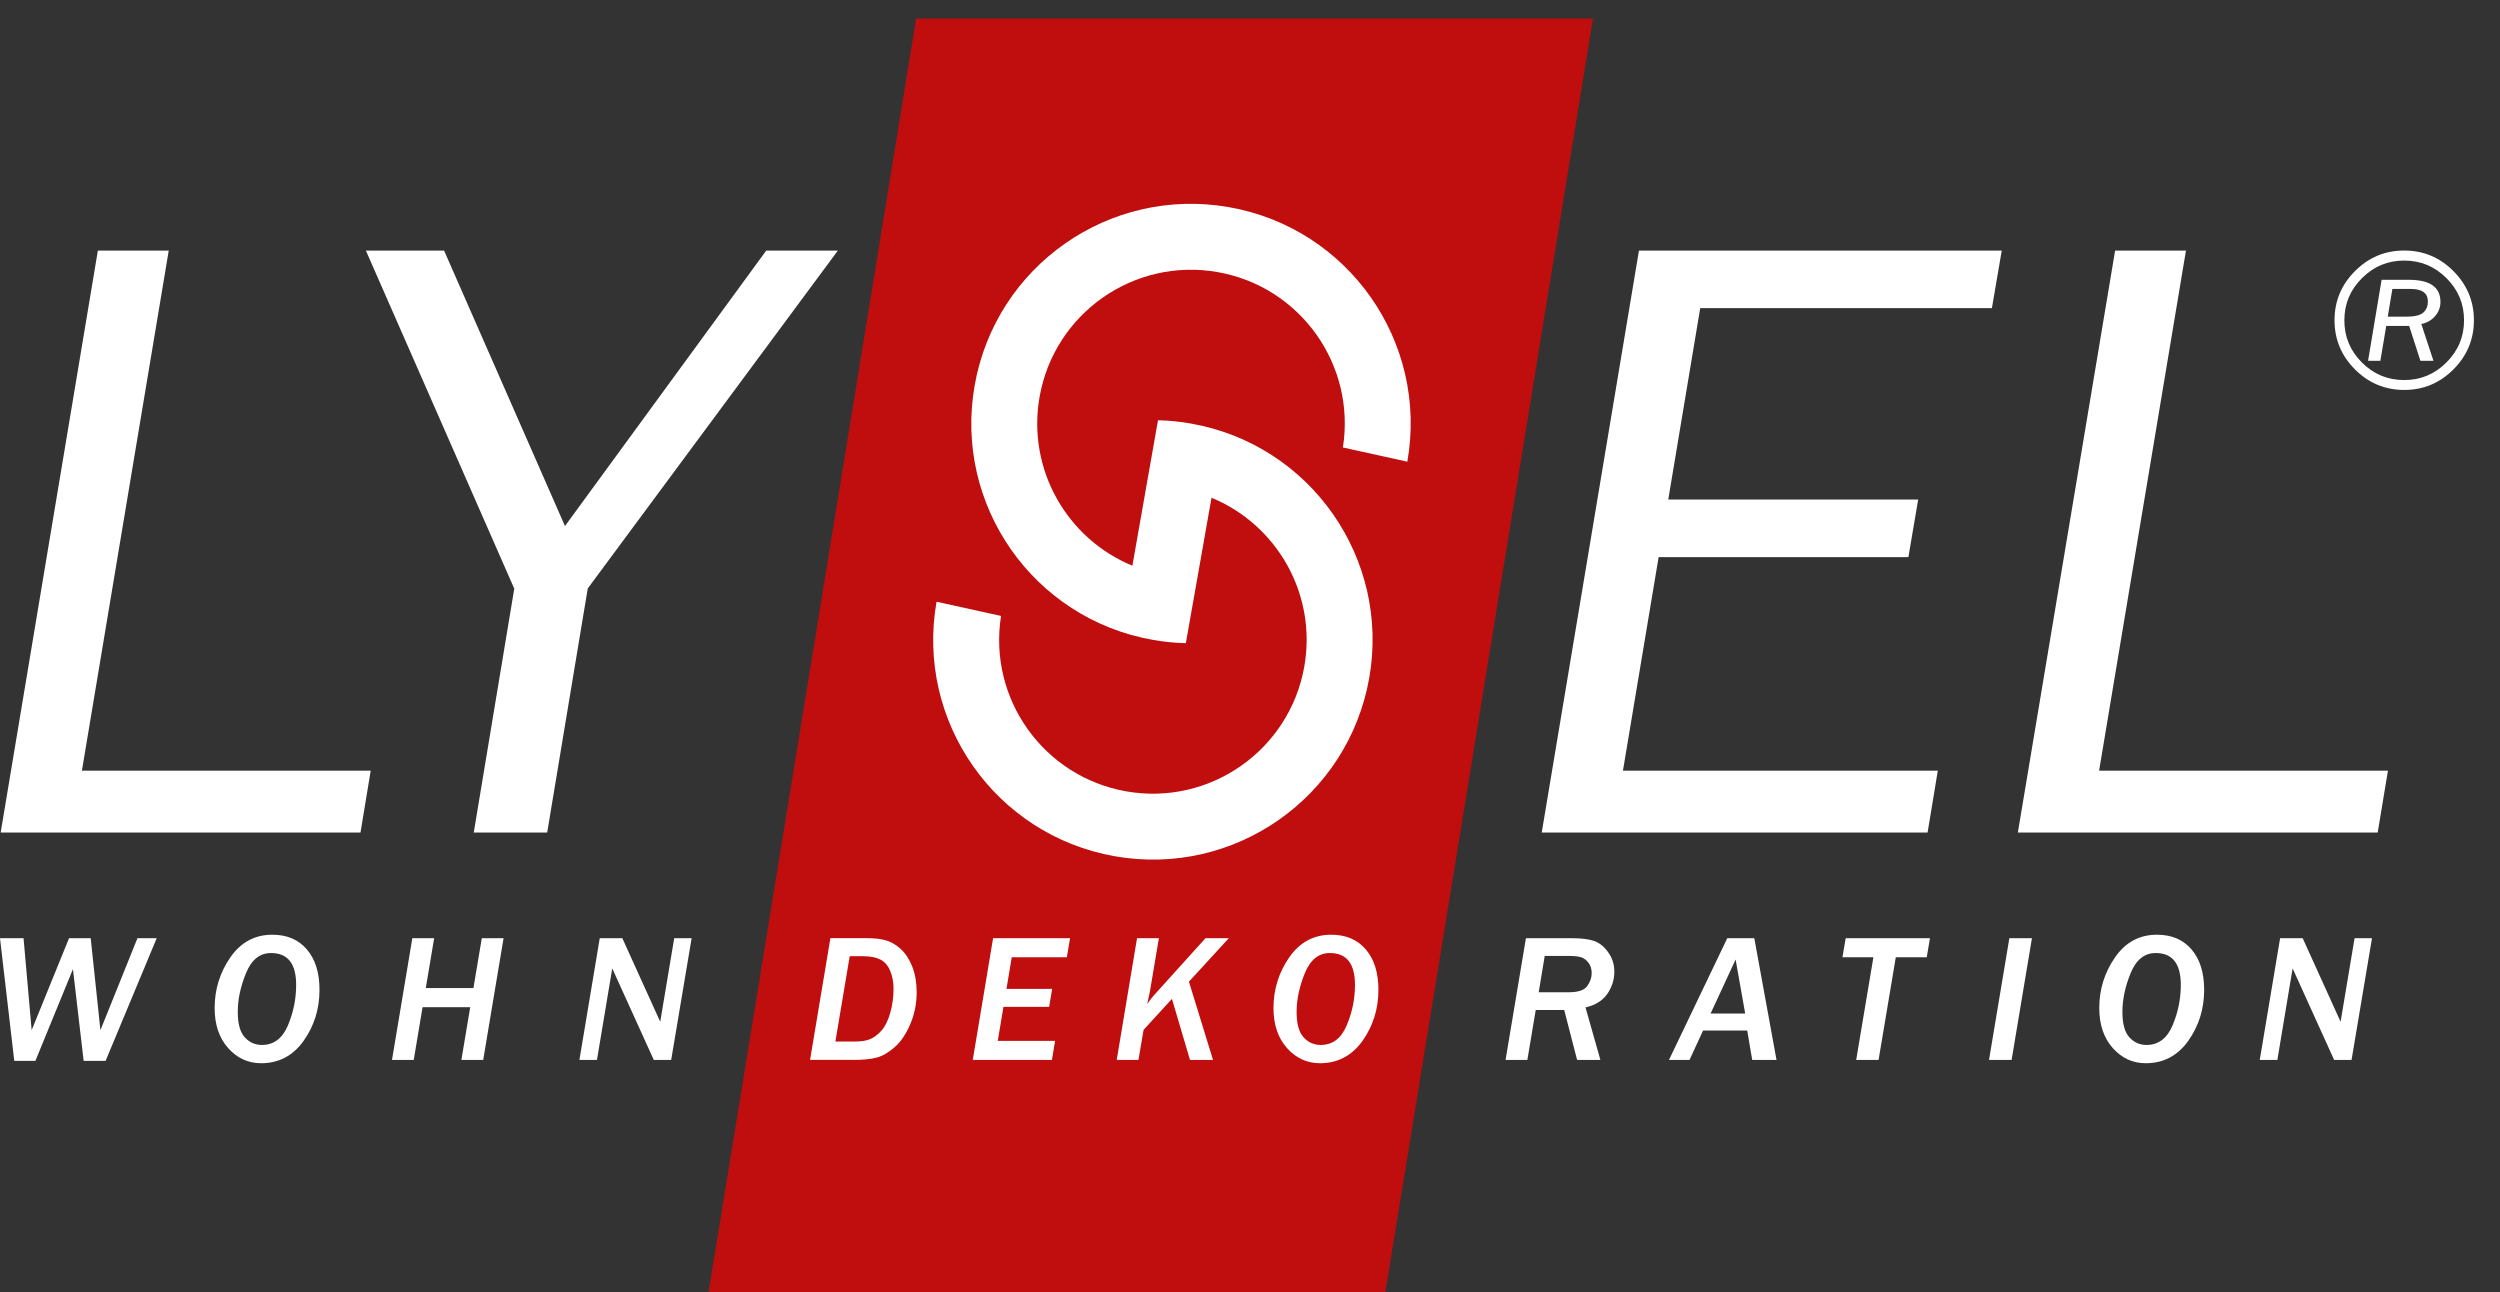 <svg width="89" height="46" viewBox="0 0 89 46" fill="none" xmlns="http://www.w3.org/2000/svg">
<rect x="0" y="0" width="89" height="46" fill="#333333" stroke="none"/>
<path d="M3.484 8.922L0.024 29.637H12.834L13.197 27.436H2.916L6.007 8.922H3.484ZM27.277 8.922L20.113 18.727L15.81 8.922H13.026L18.308 20.957L16.866 29.637H19.48L20.924 20.949L29.827 8.922L27.277 8.922ZM58.347 8.922L54.886 29.637H68.622L68.986 27.436H57.777L59.047 19.834H67.939L68.287 17.784H59.39L60.528 10.969H70.912L71.262 8.921L58.347 8.922ZM75.298 8.922L71.836 29.637H84.646L85.011 27.436H74.728L77.82 8.922H75.298Z" fill="white"/>
<path d="M32.615 0.661L25.225 46H49.319L56.709 0.661H32.615Z" fill="#C00D0D"/>
<path d="M84.443 33.4H83.823L83.325 36.375L81.976 33.4H81.172L80.447 37.734H81.074L81.617 34.475L83.096 37.734H83.715L84.443 33.4ZM75.851 34.644C76.046 34.166 76.344 33.928 76.741 33.928C77.34 33.928 77.637 34.305 77.637 35.064C77.637 35.562 77.539 36.041 77.342 36.507C77.145 36.97 76.836 37.2 76.418 37.2C76.177 37.2 75.975 37.112 75.808 36.931C75.641 36.751 75.558 36.448 75.558 36.027C75.558 35.58 75.655 35.121 75.851 34.644ZM75.217 37.314C75.538 37.672 75.929 37.851 76.389 37.851C77.019 37.851 77.521 37.586 77.9 37.057C78.279 36.525 78.468 35.919 78.468 35.238C78.468 34.629 78.319 34.15 78.019 33.8C77.719 33.449 77.309 33.276 76.788 33.276C76.163 33.276 75.666 33.545 75.293 34.085C74.92 34.622 74.734 35.224 74.734 35.888C74.734 36.48 74.896 36.954 75.217 37.314ZM72.337 33.4H71.533L70.809 37.734H71.613L72.337 33.4ZM68.706 33.4H65.706L65.591 34.079H66.693L66.08 37.734H66.877L67.49 34.079H68.592L68.706 33.4ZM60.897 36.083L61.788 34.158L62.129 36.083H60.897ZM62.453 33.4H61.491L59.415 37.734H60.146L60.63 36.686H62.201L62.379 37.734H63.244L62.453 33.4ZM54.992 34.031H55.847C56.047 34.031 56.195 34.049 56.295 34.081C56.396 34.114 56.481 34.18 56.554 34.28C56.627 34.378 56.664 34.498 56.664 34.639C56.664 34.802 56.612 34.957 56.506 35.103C56.402 35.251 56.184 35.324 55.853 35.324H54.778L54.992 34.031ZM56.444 35.864C56.793 35.786 57.051 35.624 57.219 35.384C57.386 35.141 57.47 34.879 57.47 34.595C57.47 34.328 57.394 34.093 57.243 33.889C57.092 33.682 56.921 33.551 56.73 33.491C56.539 33.43 56.281 33.4 55.955 33.4H54.323L53.598 37.734H54.374L54.672 35.956H55.686L56.145 37.734H56.974L56.444 35.864ZM24.622 33.4H24.002L23.504 36.375L22.155 33.4H21.351L20.627 37.734H21.252L21.796 34.475L23.275 37.734H23.894L24.622 33.4ZM17.927 33.4H17.152L16.854 35.175H15.158L15.456 33.4H14.679L13.955 37.734H14.729L15.043 35.857H16.74L16.425 37.734H17.202L17.927 33.4ZM8.758 34.644C8.953 34.166 9.251 33.928 9.648 33.928C10.246 33.928 10.543 34.305 10.543 35.064C10.543 35.562 10.445 36.041 10.249 36.507C10.053 36.97 9.743 37.2 9.325 37.2C9.086 37.2 8.882 37.112 8.716 36.931C8.548 36.751 8.465 36.448 8.465 36.027C8.464 35.58 8.562 35.121 8.758 34.644ZM8.124 37.314C8.445 37.672 8.835 37.851 9.296 37.851C9.924 37.851 10.428 37.586 10.807 37.057C11.185 36.525 11.374 35.919 11.374 35.238C11.374 34.629 11.225 34.15 10.925 33.8C10.626 33.449 10.215 33.276 9.694 33.276C9.07 33.276 8.572 33.545 8.199 34.085C7.827 34.622 7.641 35.224 7.641 35.888C7.642 36.48 7.802 36.954 8.124 37.314ZM5.579 33.4H4.893L3.575 36.674L3.229 33.4H2.458L1.127 36.674L0.838 33.4H0L0.508 37.767H1.26L2.597 34.502L2.978 37.767H3.759L5.579 33.4Z" fill="white"/>
<path d="M46.453 34.644C46.648 34.166 46.946 33.928 47.344 33.928C47.941 33.928 48.237 34.305 48.237 35.064C48.237 35.562 48.139 36.041 47.942 36.504C47.746 36.97 47.439 37.2 47.019 37.2C46.779 37.2 46.577 37.112 46.41 36.931C46.243 36.751 46.159 36.45 46.159 36.025C46.159 35.58 46.258 35.121 46.453 34.644ZM45.819 37.314C46.142 37.672 46.532 37.851 46.991 37.851C47.62 37.851 48.123 37.586 48.504 37.057C48.881 36.525 49.072 35.919 49.072 35.238C49.072 34.627 48.921 34.148 48.623 33.8C48.323 33.449 47.913 33.276 47.392 33.276C46.768 33.276 46.268 33.545 45.895 34.085C45.523 34.622 45.336 35.224 45.336 35.888C45.337 36.48 45.498 36.954 45.819 37.314ZM42.326 34.948L43.745 33.401H42.914L41.085 35.427C40.998 35.522 40.917 35.629 40.84 35.746C40.9 35.477 40.932 35.325 40.938 35.289L41.256 33.4H40.478L39.755 37.734H40.529L40.711 36.664L41.721 35.56L42.364 37.734H43.184L42.326 34.948ZM37.561 37.054H35.52L35.723 35.845H37.349L37.457 35.203H35.831L36.018 34.079H37.98L38.095 33.4H35.354L34.63 37.734H37.448L37.561 37.054ZM30.25 34.041H30.718C30.98 34.041 31.187 34.082 31.342 34.16C31.496 34.239 31.612 34.374 31.691 34.565C31.77 34.754 31.81 34.969 31.81 35.206C31.81 35.497 31.771 35.778 31.694 36.051C31.617 36.325 31.515 36.535 31.386 36.681C31.259 36.827 31.125 36.929 30.986 36.99C30.848 37.05 30.663 37.078 30.432 37.078H29.74L30.25 34.041ZM30.337 37.734C30.72 37.734 31.014 37.706 31.219 37.648C31.425 37.591 31.635 37.468 31.853 37.277C32.07 37.087 32.254 36.813 32.405 36.462C32.557 36.107 32.633 35.728 32.633 35.325C32.633 34.979 32.58 34.674 32.475 34.408C32.37 34.143 32.233 33.937 32.067 33.785C31.899 33.633 31.726 33.532 31.547 33.479C31.367 33.425 31.13 33.398 30.835 33.398H29.562L28.838 37.732H30.337V37.734Z" fill="white"/>
<path d="M50.101 16.436C50.852 12.182 48.012 8.125 43.758 7.376C39.504 6.626 35.448 9.465 34.698 13.72C33.948 17.974 36.788 22.03 41.041 22.779C41.436 22.849 41.828 22.889 42.216 22.897C42.266 22.607 42.474 21.436 42.631 20.549L43.13 17.72C45.456 18.677 46.888 21.151 46.433 23.729C45.908 26.707 43.069 28.696 40.091 28.172C37.147 27.652 35.172 24.869 35.637 21.927L33.341 21.422C32.591 25.676 35.431 29.731 39.684 30.482C43.938 31.233 47.995 28.39 48.745 24.136C49.494 19.884 46.655 15.828 42.401 15.079C42.007 15.009 41.614 14.969 41.225 14.961C41.175 15.251 40.969 16.423 40.811 17.309L40.313 20.139C37.986 19.181 36.555 16.707 37.009 14.128C37.534 11.151 40.373 9.161 43.35 9.687C46.296 10.206 48.271 12.989 47.807 15.93L50.101 16.436Z" fill="white"/>
<path d="M85.169 10.286H85.817C86.227 10.286 86.433 10.434 86.433 10.734C86.433 10.894 86.381 11.025 86.273 11.123C86.168 11.224 85.96 11.274 85.651 11.274H85.004L85.169 10.286ZM86.167 12.845H86.631L86.199 11.534C86.393 11.498 86.555 11.406 86.685 11.258C86.815 11.111 86.88 10.94 86.88 10.747C86.88 10.224 86.506 9.961 85.759 9.961H84.785L84.303 12.844H84.742L84.95 11.603H85.766L86.167 12.845ZM87.092 12.904C86.675 13.322 86.174 13.53 85.589 13.53C85 13.53 84.498 13.321 84.084 12.905C83.667 12.49 83.459 11.988 83.459 11.402C83.459 10.817 83.669 10.317 84.087 9.901C84.503 9.484 85.005 9.276 85.59 9.276C86.175 9.276 86.675 9.484 87.093 9.901C87.511 10.316 87.72 10.817 87.72 11.402C87.72 11.986 87.511 12.486 87.092 12.904ZM87.341 9.65C86.856 9.163 86.272 8.919 85.59 8.919C84.908 8.919 84.324 9.163 83.838 9.65C83.351 10.138 83.109 10.721 83.109 11.401C83.109 12.081 83.352 12.666 83.838 13.152C84.324 13.638 84.908 13.882 85.59 13.882C86.272 13.882 86.856 13.638 87.341 13.152C87.827 12.666 88.071 12.081 88.071 11.401C88.071 10.721 87.827 10.138 87.341 9.65Z" fill="white"/>
</svg>
